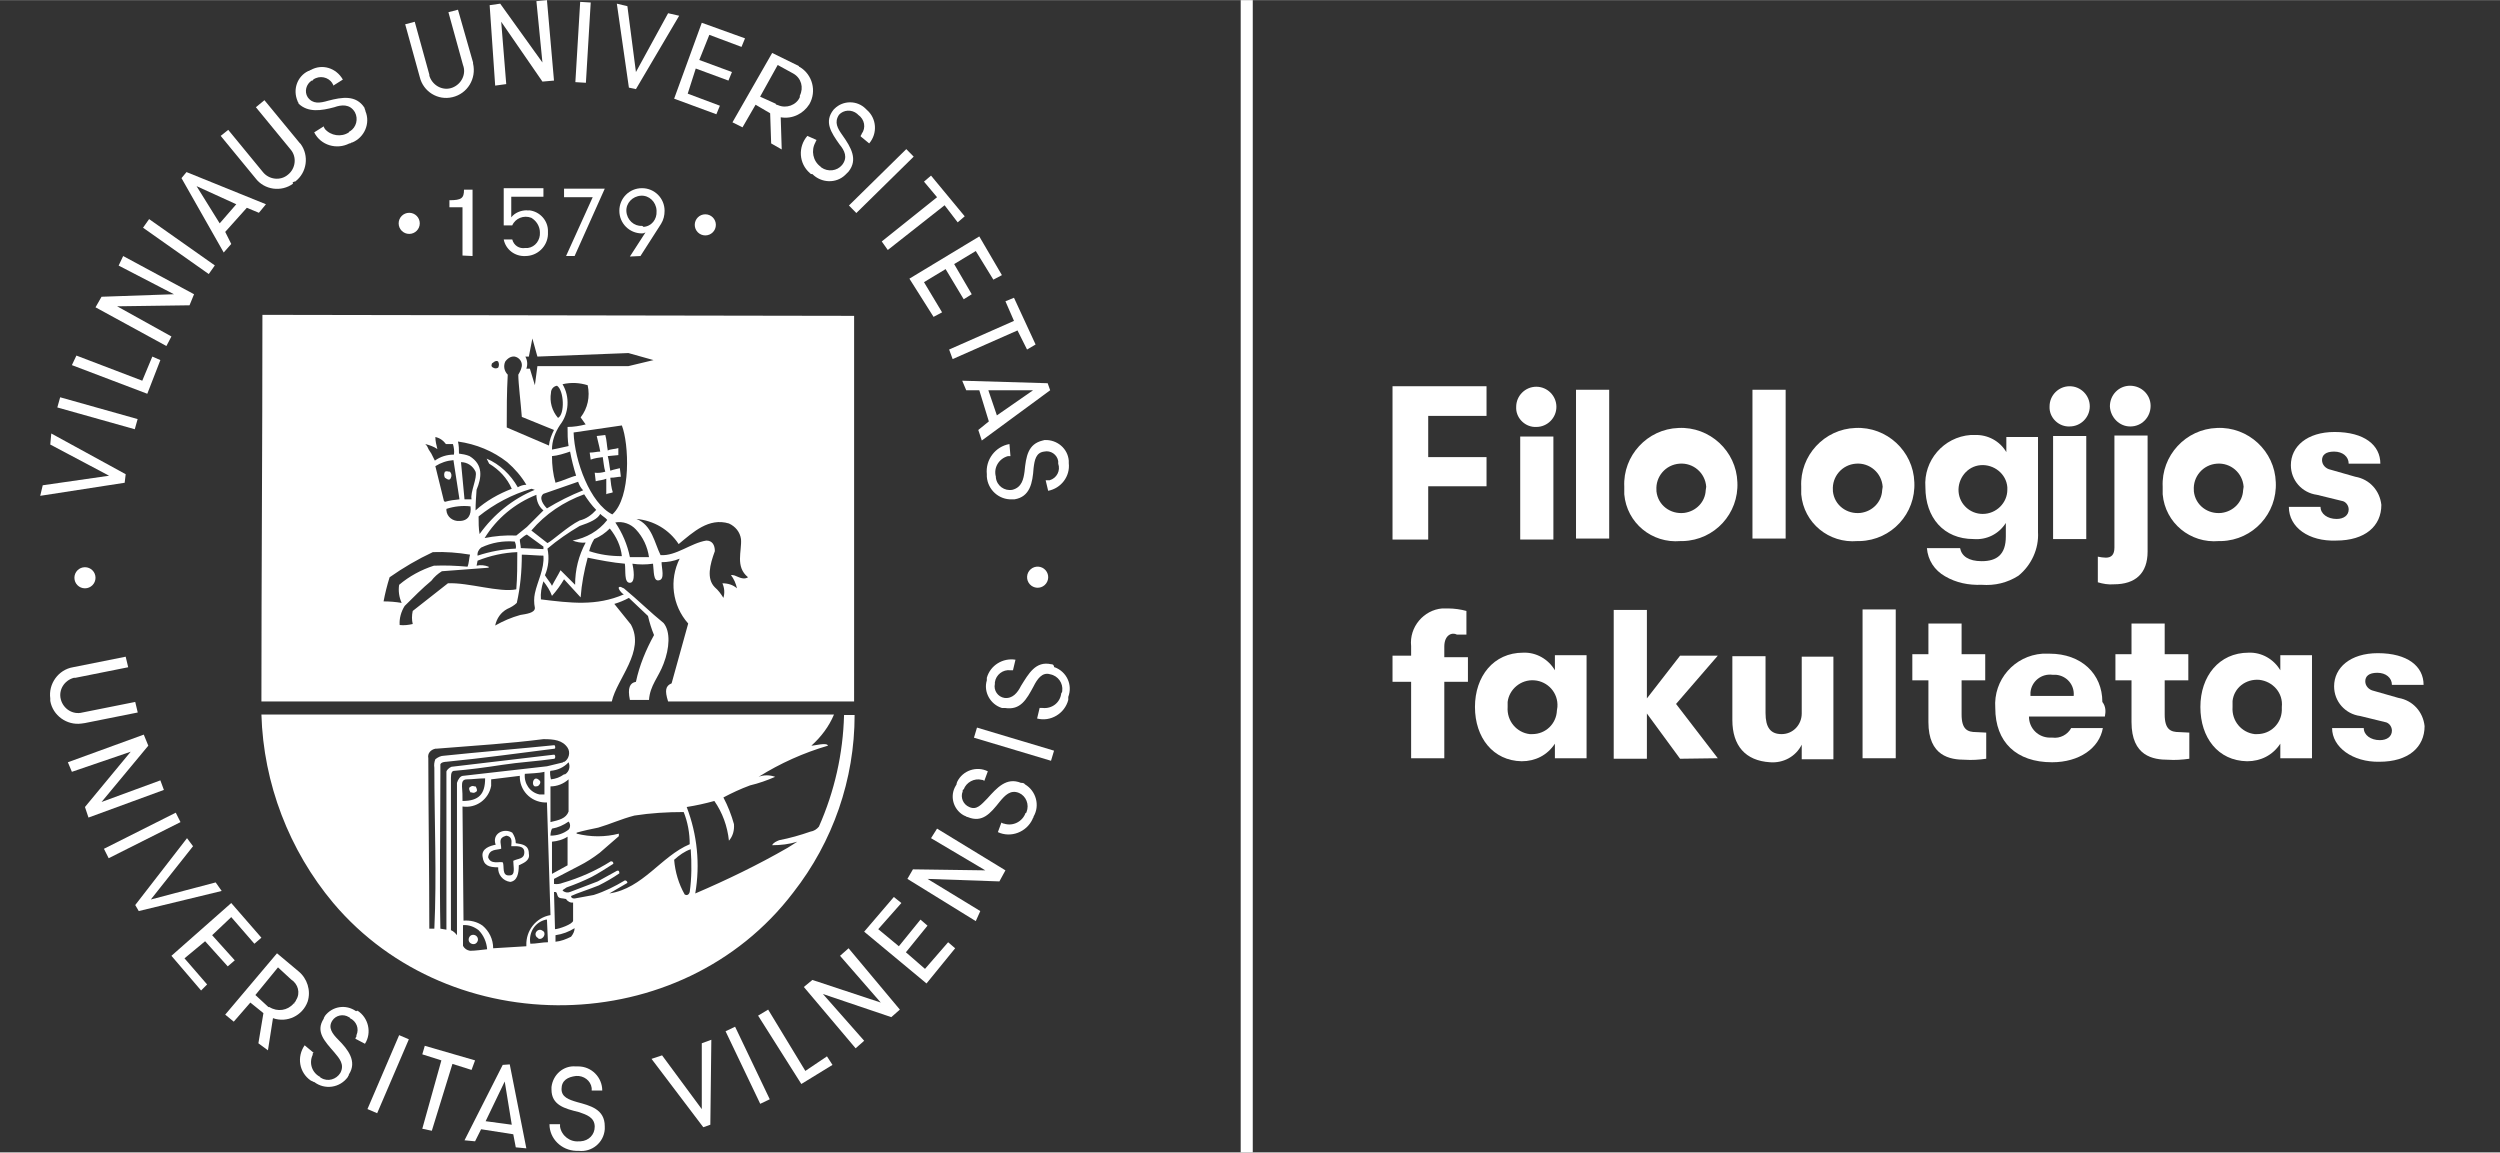 <?xml version="1.0" encoding="utf-8"?>
<!-- Generator: Adobe Illustrator 21.1.0, SVG Export Plug-In . SVG Version: 6.00 Build 0)  -->
<svg version="1.1" id="Layer_1" xmlns="http://www.w3.org/2000/svg" xmlns:xlink="http://www.w3.org/1999/xlink" x="0px" y="0px"  width="175.42mm" height="80.87mm"
	 viewBox="0 0 497.3 229.2" style="enable-background:new 0 0 497.3 229.2;" xml:space="preserve">
<rect x="0" y="0" width="497.3" height="229.2" fill="#333333" stroke="none"/>
<style type="text/css">
	.st0{fill:#FFFFFF;}
</style>
<title>logo_ff</title>
<rect x="246.8" class="st0" width="2.4" height="229.2"/>
<path class="st0" d="M16.9,143.8l10.5-2.1l-0.5-2.1l-10.5,2.1c-1.9,0.5-3.8-0.7-4.3-2.6s0.7-3.8,2.6-4.3H15l10.5-2.1l-0.5-2.1
	l-10.5,2.1c-2.9,0.5-4.9,3.3-4.5,6.2v0.5c0.5,2.9,3.3,4.9,6.2,4.5L16.9,143.8L16.9,143.8z"/>
<polygon class="st0" points="31.9,155.2 20.2,159.5 29.5,148.3 28.6,146.1 13.5,151.6 14.3,153.5 26,149.5 16.9,160.5 17.6,162.6 
	32.6,157.1 "/>
<rect x="20.3" y="165.2" transform="matrix(0.893 -0.449 0.449 0.893 -71.628 30.404)" class="st0" width="16" height="2.1"/>
<polygon class="st0" points="42.9,175.5 30,178.9 38.4,168.3 37.2,166.7 26.9,180 27.6,181.2 44.1,177.2 "/>
<polygon class="st0" points="40.8,187.2 45.3,192.2 46.7,191 42.2,186 46,182.4 50.6,187.7 52,186.5 46,179.6 34.1,190.1 40,197 
	41.2,195.8 36.7,190.6 "/>
<path class="st0" d="M59.4,193.2l-4.3-3.6l-10.3,12.2l1.7,1.4l3.3-3.8l2.6,2.1l-1,6l1.9,1.4l1-6.4c2.8,1,5.9-0.5,6.9-3.3l0,0l0,0
	C61.9,197,61.1,194.6,59.4,193.2z M58.4,199.6c-1.2,1.4-3.2,1.7-4.8,0.7h-0.2l-2.6-2.4l4.5-5.5l2.6,2.4c1.4,0.9,1.9,2.7,1,4.1
	C58.8,199.2,58.6,199.4,58.4,199.6C58.7,199.4,58.7,199.6,58.4,199.6z"/>
<path class="st0" d="M70.8,201.1c-2-1.4-4.7-1-6.2,1c0,0.2-0.2,0.2-0.2,0.5c-1.7,2.6,0.2,4.5,2.1,6.7c1,1.2,2.1,2.4,1.2,4.1
	c-0.8,1.3-2.5,1.8-3.8,1l0,0l0,0c-0.1,0-0.2-0.1-0.2-0.2c-1.6-0.8-2.3-2.7-1.5-4.4l0,0v-0.2c0-0.1,0.1-0.2,0.2-0.2l-1.8-1.5
	c-1.6,2.3-1.1,5.4,1.2,7L62,215c0.2,0,0.2,0.2,0.5,0.2c2.1,1.6,5.1,1.2,6.7-1c0-0.2,0.2-0.2,0.2-0.5c1.7-2.6-0.2-5-2.1-6.9
	c-1.2-1.2-2.1-2.4-1.2-3.8c0.7-1.1,2.2-1.4,3.3-0.7l0,0l0,0c0.1,0,0.2,0.1,0.2,0.2c1.3,0.6,1.9,2.1,1.3,3.4v0.2
	c0,0.2-0.2,0.2-0.2,0.5l1.9,1c1.4-2.2,0.7-5.2-1.5-6.6l0,0h-0.2C71.3,201.1,71.1,201.1,70.8,201.1z"/>
<rect x="69.2" y="212.5" transform="matrix(0.394 -0.919 0.919 0.394 -149.458 200.456)" class="st0" width="16" height="2.1"/>
<polygon class="st0" points="94.5,210.9 84.5,208 84,209.7 87.8,210.9 84,224.5 85.9,224.9 90,211.6 93.8,212.8 "/>
<path class="st0" d="M100,211.8l-7.6,15l2.1,0.2l1.2-2.4l6.4,1l0.5,2.6l2.1,0.2l-3.3-16.7L100,211.8L100,211.8z M96.6,223l3.8-7.9
	l1.4,8.6L96.6,223z"/>
<path class="st0" d="M114.8,219.2c-1.7-0.5-3.1-1-3.1-2.6c0-1.7,1.2-2.4,2.9-2.6c1.5-0.1,2.9,0.9,3.1,2.4v0.5h2.1
	c0-2.6-2.1-4.8-4.8-4.8h-0.5c-2.4-0.2-4.5,1.6-4.8,4.1v0.5c0,3.1,2.6,3.8,5.5,4.5c1.4,0.5,3.1,1,3.1,2.9c0,1.6-1.2,2.8-2.8,2.9h-0.1
	h-0.2c-1.8,0.2-3.5-1.1-3.8-2.9v-0.5h-2.1c0,2.9,2.4,5.2,5.3,5.3h0.5c2.6,0.3,5-1.6,5.2-4.3l0,0V224
	C120.3,220.6,117.4,219.9,114.8,219.2z"/>
<polygon class="st0" points="139.6,220.6 131.7,209.9 129.6,210.6 139.9,224.2 141.3,223.7 141.5,206.8 139.6,207.5 "/>
<rect x="147.7" y="204" transform="matrix(0.902 -0.431 0.431 0.902 -76.82 84.761)" class="st0" width="2.1" height="16"/>
<polygon class="st0" points="160.2,213 152.8,200.8 150.8,202 159.4,215.6 165.6,211.8 164.5,210.1 "/>
<polygon class="st0" points="167.1,190.1 175.2,199.4 161.6,194.9 159.9,196.3 170.2,208.5 171.9,207 163.7,197.7 177.3,202.3 
	179,200.8 168.8,188.6 "/>
<polygon class="st0" points="184,192.7 180.2,189.4 184.5,184.1 183.1,182.9 178.8,188.2 174.7,184.8 179.3,179.6 177.8,178.4 
	171.9,185.3 184.3,195.6 190,188.6 188.6,187.4 "/>
<polygon class="st0" points="185.2,166.7 196,173.1 181.6,172.9 180.5,174.8 194.1,183.2 195,181.2 184.5,174.8 198.8,175.3 
	200,173.1 186.4,164.8 "/>
<path class="st0" d="M203.1,155.7c-2.9-1.2-4.8,1-6.7,3.1c-1.2,1.2-2.1,2.4-3.6,1.7c-1.2-0.5-1.8-1.9-1.3-3.1v-0.2
	c0-0.1,0.1-0.2,0.2-0.2c0.5-1.4,2.1-2.3,3.6-1.9c0.2,0,0.2,0,0.5,0.2l0.7-1.9c-2.2-1.1-5-0.2-6.1,2.1l-0.1,0.3c0,0.2,0,0.2-0.2,0.5
	c-1.2,2-0.5,4.6,1.5,5.8l0,0l0.4,0.2c0.2,0,0.2,0.2,0.5,0.2c2.9,1.2,4.5-0.7,6.4-3.1c1-1.2,2.1-2.4,3.8-1.7c1.4,0.6,2.1,2.3,1.5,3.8
	l0,0c0,0.1-0.1,0.2-0.2,0.2c-0.6,1.7-2.5,2.7-4.3,2.1c-0.2,0-0.3-0.1-0.5-0.2l-0.7,1.9c2.6,1.2,5.7,0,6.9-2.6c0-0.2,0.2-0.2,0.2-0.5
	c1.3-2.2,0.5-5.1-1.7-6.4C203.7,155.7,203.4,155.7,203.1,155.7z"/>
<rect x="200.7" y="140.1" transform="matrix(0.287 -0.958 0.958 0.287 1.923 298.775)" class="st0" width="2.1" height="16"/>
<path class="st0" d="M209.1,132.1c-3.1-0.7-4.5,1.9-6,4.3c-0.7,1.4-1.7,2.6-3.3,2.4c-1.3-0.2-2.2-1.5-1.9-2.8l0,0v-0.3
	c0.2-1.5,1.6-2.6,3.1-2.4h0.5l0.5-2.1c-2.5-0.4-5,1.1-5.7,3.6v0.5c-0.7,2.3,0.7,4.8,3,5.5h0.6c3.1,0.5,4.3-1.7,5.7-4.3
	c0.7-1.4,1.7-2.9,3.3-2.4c1.6,0.3,2.6,1.8,2.4,3.3c0,0.2,0,0.2-0.2,0.5c-0.2,1.8-1.8,3.1-3.7,2.9h-0.6l-0.5,2.1
	c2.7,0.7,5.5-1,6.2-3.7l0,0v-0.6c0.9-2.4-0.3-5-2.7-5.9l0,0h-0.1C209.6,132.1,209.3,132.1,209.1,132.1z"/>
<path class="st0" d="M93.8,157.6c0.5,0.2,0.7,0,1-0.2c0.2-0.2,0-0.7-0.2-1h-0.2c-0.5-0.2-0.7,0-1,0.2c-0.2,0.2,0,0.7,0.2,1H93.8z"/>
<path class="st0" d="M169.9,126.3V62.8L52.2,62.6c0,25.6-0.2,51.6-0.2,76.9h69.7c1-4.5,6.7-10,3.8-15.3l-3.3-4.1
	c1-0.3,2-0.7,2.9-1.2l3.8,3.6c0.3,1.3,0.7,2.6,1.2,3.8c-1.6,2.9-2.9,6-3.6,9.3c-1.2,0.2-1.7,1.2-1.2,3.6h3.8
	c0.2-2.9,1.9-4.5,2.9-7.2c1.2-3.1,1.4-6.4,0-8.1c-2.6-2.1-5-4.5-7.9-6.9c-0.2,0-0.7-0.5-1-0.2c-0.2,0.2,0.5,1.2,1,1.4
	c-5.5,2.4-10.7,1.7-16.5,1c-0.1-1.2,0.1-2.4,0.5-3.6c0.7,0.9,1.3,1.8,1.7,2.9c0.9-1,1.7-2.1,2.4-3.3l3.3,3.6
	c0.2-2.7,0.7-5.3,1.4-7.9c2.4,0.5,5,1,7.4,1.2c0.2,1.4-0.2,3.8,1,3.8s0.7-2.9,0.5-3.8c1.3,0.2,2.7,0.2,4.1,0c0.2,1.4,0,3.6,1.2,3.3
	c1.2-0.2,0.5-2.4,0.5-3.6c1.2,0,2.4-0.2,3.6-0.7c-2.1,4.2-1.5,9.3,1.7,12.9l-3.3,11.9c-1.2,0.5-1.4,1.4-0.7,3.6h37
	C169.9,136.1,169.9,130.9,169.9,126.3z M105.2,70.9l0.7-3.6l1,3.6l18.1-0.7l5,1.4l-5,1.2h-18.1l-0.5,3.8l-1-3.3h-0.7
	c0.3-0.8,0.2-1.7-0.2-2.4H105.2z M95.7,108.9c2.1-1,4.4-1.4,6.7-1.2c0.2,0.5,0.3,0.9,0.2,1.4c-2.6,0.1-5.2,0.6-7.6,1.4
	C94.9,109.9,95.2,109.3,95.7,108.9z M95.2,102.7c3.1-2.5,6.7-4.4,10.5-5.5c0.2,0,0.5,0.2,0.7,0.2c-4.4,1.8-8.2,4.9-11,8.8
	C95.2,105.1,95.2,103.9,95.2,102.7z M96.4,107c2.4-3.9,6-6.9,10.3-8.6c0,1.2,0.5,2.4,1.4,3.1l-3.3,3.3l-2.1,1.7
	C100.5,106.4,98.4,106.6,96.4,107z M111.4,84.5c1.8-2.3,2-5.6,0.5-8.1c1.7-0.4,3.4-0.3,5,0.2c0.5,2.3,0,4.6-1.4,6.4l1,1.4
	c-1.2,0.3-2.4,0.5-3.6,0.5c0,1.3,0,2.6,0.2,3.8c-1,0.2-2.1,0.5-3.3,0.7C109.8,87.7,110.4,86,111.4,84.5z M111,83.1
	c-1.2-1.4-1.7-3.2-1.4-5c0-0.7,0.5-1.3,1.2-1.4C112.2,77.6,112.4,82.4,111,83.1z M113.4,89.8c0.3,1.6,0.7,3.2,1.2,4.8
	c-1,0.2-2.6,1-4.1,1.4c-0.5-1.7-0.7-3.5-0.7-5.3C111,90.6,112.2,90.2,113.4,89.8z M115,95.8c0.2,0.6,0.5,1.2,1,1.7
	c-2.5,1-4.9,2.2-7.2,3.6c-0.7-0.7-1.7-2.1-0.7-2.9L115,95.8z M104.8,106.3l3.3,2.4v0.5l-4.5-0.2c0-0.5-0.2-1.2-0.2-1.7
	C103.8,107,104.3,106.5,104.8,106.3z M105.7,105.5c2.8-3.3,6.4-5.7,10.5-7.2c0.7,1.1,1.5,2.2,2.4,3.1c-0.9,1-2,1.8-3.3,2.1
	c-2.4,1.2-5.5,4.1-6.4,4.5L105.7,105.5z M114.1,86l9.6-1.4c1.4,3.6,1.9,14.3-1.9,17.7C117.4,100.1,114.3,91.7,114.1,86z M102.4,70.9
	c0.9,0.2,1.5,1,1.4,1.9c-0.1,0.6-0.4,1.2-0.7,1.7c0,1.7,0.5,5.7,0.7,8.4l6.4,2.6c-0.5,1-0.9,2-1,3.1l-8.4-3.6c0-3.6,0-6.9,0.2-10.5
	c-0.7-0.7-0.9-1.7-0.5-2.6C101,71.2,101.7,70.8,102.4,70.9z M98.1,72.1c0.2-0.2,0.7-0.5,1-0.2c0.2,0.4,0.2,0.8,0,1.2
	c-0.3,0.2-0.7,0.2-1,0l0,0c-0.3-0.1-0.4-0.4-0.3-0.6C97.8,72.3,97.9,72.2,98.1,72.1z M100.9,91.9c1.5,1.3,2.8,2.8,3.8,4.5
	c-0.6,0-1.2,0.2-1.7,0.5c-1.4-2.5-3.6-4.6-6.2-5.7l0.5,1c2,1.2,3.6,2.9,4.5,5c-2.6,1-5.1,2.4-7.2,4.3c0-1.4,0.1-2.7,0.2-4.1
	c1-2.4,1.4-5-1.4-6.7c-0.7-0.3-1.4-0.4-2.1-0.5c0-0.8,0-1.6-0.2-2.4C94.7,88.3,98.1,89.7,100.9,91.9z M93.8,99.3h-1.4l-0.7-7.4
	c1.3,0,2.4,0.8,2.9,1.9C95,95,93.5,97.9,93.8,99.3z M91.4,103.6c-1.3,0.1-2.5-0.8-2.6-2.1c0-0.1,0-0.2,0-0.3
	c1.5-0.5,3.2-0.7,4.8-0.5C93.8,102.4,93.1,103.6,91.4,103.6z M91.4,99.3c-1,0.1-1.9,0.2-2.9,0.5l-0.2-0.2l-1.7-6.9
	c1.1-0.7,2.3-1.1,3.6-1.2L91.4,99.3z M86.6,86.9c0.9,0.2,1.6,0.7,2.1,1.4h1.4c0.2,0.7,0.3,1.4,0.2,2.1c-1.4,0-2.7,0.4-3.8,1.2
	l-0.7-1.4c-1-1.4-0.5-1.2-1.2-1.9c0.8,0.2,1.7,0.5,2.4,1C86.8,88.5,86.6,87.7,86.6,86.9z M76.3,119.6c0.3-1.6,0.7-3.2,1.2-4.8
	c2.7-1.9,5.6-3.6,8.6-5c2.5-0.1,5,0.1,7.4,0.5c-0.2,0.7-0.2,1.7-0.5,2.4c-2.2-0.2-4.5-0.3-6.7-0.2c-2.5,0.8-4.9,2.1-6.9,3.8
	c-0.2,1.2,0,2.5,0.5,3.6C78.7,119.7,77.5,119.6,76.3,119.6z M82.1,121.5c-0.2,0.9-0.2,1.8,0,2.6c-0.9,0.2-1.7,0.3-2.6,0.2
	c-0.1-1.3,0.3-2.7,1-3.8c1.7-1.7,3.6-3.6,5.3-5c0.6-0.8,1.3-1.4,2.1-1.9l9.3-0.7v-0.2c-0.8-0.3-1.6-0.4-2.4-0.2l0.2-1
	c2.5-1,5.2-1.6,7.9-1.7c0,2.4,0,5-0.2,7.4c-3.3,0.7-9.6-1.4-13.6-1.2L82.1,121.5z M106.4,118c-0.2,0.9-0.2,1.9,0,2.9
	c0,1-1.7,1.2-2.9,1.4c-1.8,0.5-3.4,1.2-5,2.1c0.3-1.4,1.1-2.6,2.4-3.3c0.7-0.3,1.4-0.7,1.9-1.2c0.7-3.1,1-6.3,1-9.6
	c1,0,3.3,0.2,4.3,0.2C108.3,113.2,106.9,115.6,106.4,118z M116.5,107.9c-1.4,2.6-2.1,5.4-2.1,8.4l-2.9-2.9c-0.5,1-1.2,2.1-1.7,3.1
	c-0.2-0.5-1-1.4-1.4-2.1c0.7-1.6,0.9-3.5,0.5-5.3c2-1.7,4.2-3.2,6.4-4.5c2.1-0.7,3.6-1.4,4.1-2.4c0.5,0.5,1,0.7,1.4,1.2
	c-1.7,2.2-4.2,3.6-6.9,4.1C114.7,107.8,115.6,108,116.5,107.9z M117.2,109.6c0.2-0.8,0.5-1.6,1-2.4c1.2-0.5,2.2-1.2,3.1-2.1
	c1.3,1.6,2.2,3.5,2.4,5.5C121.4,110.6,119.3,110.3,117.2,109.6z M125.3,110.8c-0.5-2.5-1.5-4.8-2.9-6.9c1.5-0.3,3.1,0.3,4.1,1.4
	c1.4,1.5,2.3,3.4,2.6,5.5H125.3z M145.4,114.4c0.6,0.7,1,1.7,1.2,2.6c-0.8-0.7-1.8-1-2.9-1c0.4,0.9,0.5,1.9,0.2,2.9l0,0
	c-0.5-0.8-1-1.5-1.7-2.1c-1.7-1.7-1-4.5,0-7.2c0-1.2-0.5-2.1-1.7-2.1c-3.1,0.5-6,3.1-9.1,2.9c-1.2-2.4-1.7-6-4.8-7.2
	c3.4,0.3,6.5,2.1,8.4,5c2.9-2.4,6-5.3,10-4.1c1.3,0.6,2.2,1.7,2.4,3.1c0.2,2.4-1.2,5.5,1.4,7.6C147.5,115.6,146.3,114.1,145.4,114.4
	z"/>
<path class="st0" d="M165.9,142.1H52c0.4,13.7,5.5,27,14.3,37.5c23.4,27.7,69.2,27.2,91.5-2.1c7.9-10.1,12.2-22.5,12.2-35.3h-2.1
	c-0.2,7.7-1.9,15.2-5,22.2c-0.4,0.5-1,0.9-1.7,1c-2,0.7-4.1,1.3-6.2,1.7c-0.5,0.2-1.2,0.5-1.4,1c1.7,0,3.4-0.2,5-0.7
	c-0.6,0.4-1.3,0.8-1.9,1.2c-5.9,3.4-12.1,6.4-18.4,9.1c1-5.8,0.4-11.7-1.7-17.2c1.9-0.3,3.7-0.7,5.5-1.2c1.6,2.3,2.6,5,2.9,7.9
	c0.8-0.9,1.1-2.1,1-3.3c-0.5-1.8-1.2-3.6-2.1-5.3c1.7-0.9,3.4-1.7,5.3-2.4c1.7-0.4,3.4-1,5-1.7c-1.1-0.4-2.3-0.4-3.3,0
	c4.3-2.7,9-4.8,13.8-6.2c-0.2-0.7-2.6,0-3.3,0C163.3,146.6,164.9,144.5,165.9,142.1z M90.9,155.7V186c-0.3-0.4-0.7-0.8-1.2-1v-30.3
	c0-1,0.2-1.4,0.7-1.4c2.6-0.2,6.4-0.7,9.6-1.2s6.9-0.7,10.3-1.2c0.2-0.2,0.2-0.6,0-0.8h-0.2l-20.3,2.4c-0.5,0.2-1,0.7-1,1v31.4
	l-1.2-0.2c-0.2-9.6,0-20.5,0-30.8V152c0.2-0.5,1.2-0.5,1.2-0.5c7.2-0.7,14.3-1.7,21.5-2.6c0.2,0,0.2-0.5,0-0.7
	c-6.9,0.7-15.3,1.4-22,2.1c-0.6,0-1.2,0.3-1.7,0.7c-0.2,0.5-0.3,1.1-0.2,1.7c0,10.5,0.5,21.5,0,32h-1c0-11-0.2-24.6-0.2-33.9
	c-0.2-1,0.5-1.7,1.4-1.9h0.2c8.8-0.7,14.1-1,21.3-1.9c2.1,0,3.8,0.2,4.8,1.7c0.6,0.9,0.3,2.2-0.6,2.8h-0.1c-0.2,0-0.2,0.2-0.5,0.2
	l-2.9,0.7l-16.7,1.9C91.6,154.3,91.1,155,90.9,155.7z M108.3,153.5v4.5h-1c-1.9-0.4-3.1-2.2-2.9-4.1
	C105.5,153.8,107.1,153.8,108.3,153.5L108.3,153.5z M91.9,156.4c0-0.7,0-1.4,1-1.4s2.4-0.2,3.6-0.2c0,3.1-1.2,4.5-4.5,4.5
	C92,158.3,92,157.4,91.9,156.4L91.9,156.4z M93.5,189.1c-0.6-0.1-1.1-0.4-1.4-1V184c1.1-0.1,2.2,0.3,3.1,1c1,1,1.6,2.4,1.7,3.8
	C95.7,188.9,94.7,189.1,93.5,189.1L93.5,189.1z M98.1,188.6c0-1.8-0.8-3.4-2.1-4.5c-1.1-0.8-2.5-1.1-3.8-1L92,160.4
	c2.7,0.4,5.2-1.4,5.7-4.1V155l5.7-0.7c-0.1,2.8,2.1,5.2,5,5.3c0,0,0,0,0.1,0h0.3l0.7,22.4c-2.9,0.5-4.9,3.1-4.8,6v0.2L98.1,188.6z
	 M105.5,187.7c-0.4-2.2,0.9-4.3,3.1-4.8h0.2c0,0,0.2,4.3,0.2,4.5C107.9,187.4,106.7,187.7,105.5,187.7L105.5,187.7z M109.5,153.3
	c1.4-0.1,2.7-0.7,3.6-1.7c0.4,0.9,0.1,1.9-0.7,2.4c0,0,0,0-0.1,0h-0.1c-0.8,0.6-1.7,0.9-2.6,1C109.5,154.7,109.3,153.5,109.5,153.3
	L109.5,153.3z M109.5,156.4c1.3,0,2.6-0.5,3.6-1.4v6.4c-0.5,1.4-1.9,1.7-3.6,2.1V156.4z M109.8,164.8c1.2-0.2,2.3-0.7,3.3-1.4
	c0.4,0.4,0.4,1.2,0,1.6l0,0l0,0c-1,0.8-2.3,1.2-3.6,1.2C109.5,165.7,109.6,165.2,109.8,164.8L109.8,164.8z M109.8,167.4
	c1.1-0.1,2.2-0.4,3.1-1v5.7l-3.1,1.7V167.4z M110.2,177.4c0.5,0,0.5,0,0.7,0.7s1,0.5,1.7,0.7c0.3,0.5,0.9,0.8,1.4,0.7v3.6
	c0,0.7-2.9,1.7-3.6,1.7L110.2,177.4z M113.6,186.3c-1,0.5-2,0.9-3.1,1V186c1.4-0.2,2.7-0.7,3.8-1.4
	C114.3,185.2,114,185.8,113.6,186.3z M137.2,177.4c-0.2,0.7-0.7,0.7-1,0.5c-1.2-2.1-1.9-4.5-2.1-6.9c1-0.9,2.1-1.7,3.3-2.1
	C137.6,171.7,137.6,174.6,137.2,177.4z M137.2,167.9c-5.7,2.4-9.3,8.8-16,9.8l3.6-2.1c0-0.3-0.2-0.5-0.5-0.5c-2,1.2-4,2.2-6.2,2.9
	l-3.8,0.7c-0.2,0-0.7,0-0.7-0.5c1-0.5,3.8-1.4,5.5-2.1c1.4-0.7,2.8-1.5,4.1-2.4c0-0.2,0-0.7-0.5-0.5c-1.2,0.7-2.6,1.4-3.8,2.1
	c-1.9,0.7-3.6,1.4-5.5,2.1c-0.5,0.2-1,0.1-1.4-0.2c-0.2-0.2,0-0.2,0.7-0.7c1.7-0.6,3.4-1.3,5-2.1c1.5-0.8,2.9-1.7,4.3-2.6
	c0-0.2,0-0.5-0.5-0.5c-3,1.9-6.2,3.3-9.6,4.3c-0.5,0.2-1.1,0.3-1.7,0.2v-1l5-2.6c1.4-0.7,2.8-1.6,4.1-2.6l3.8-3.3v-0.5
	c-2.7,0.7-5.6,0.7-8.4,0v-0.2c1.4-0.4,2.8-0.7,4.3-1c2.4-0.7,4.5-1.7,7.2-2.4c3.2-0.5,6.5-0.7,9.8-0.7
	C136.8,163.5,137.2,165.7,137.2,167.9z"/>
<path class="st0" d="M94.5,186c-0.5-0.2-1,0-1.2,0.5s0,1,0.5,1.2s1,0,1.2-0.5C95.2,186.8,95,186.2,94.5,186L94.5,186z"/>
<path class="st0" d="M105.2,169.8c0-1.7-1.2-1.9-2.6-2.1c0-0.8-0.3-1.5-0.7-2.1c-1.7-1-4.1,0.2-3.3,2.4c-1,0.2-2.9,0.7-2.6,2.4
	c0.2,1.7,1.2,2.1,3.1,2.1c-0.1,1.4,0.9,2.7,2.4,2.9c1.4-0.2,1.7-1.7,1.7-3.3C104,171.7,105.5,171.2,105.2,169.8z M102.1,171.2
	c0,1.2,0.5,2.9-0.7,2.9c-1.7,0.2-1-1.9-1.4-2.6c-0.7-0.2-2.4,0.5-2.9-1c0.2-1.7,1.7-1.4,2.6-1.7c0-1.2-0.7-2.1,1-2.6
	c1.4,0.2,1,1.4,1,2.1c1,0,2.6-0.2,2.6,1.2C104.3,170.9,103.1,170.7,102.1,171.2z"/>
<path class="st0" d="M121.9,97.9c-0.3-0.9-0.4-1.9-0.5-2.9c1,0,1.4-0.2,2.1-0.2l-0.2-1.7c-0.7,0.2-1,0.2-1.9,0.5
	c-0.2-1-0.2-1.7-0.5-2.9l2.1-0.2v-1.4c-0.5,0.2-1.7,0.2-2.1,0.5c-0.2-1-0.2-2.1-0.5-3.1c-0.2,0-1.4,0.2-1.7,0.2
	c0.2,1,0.5,1.9,0.7,3.1c-0.7,0-1.2,0.2-2.1,0.2l0.2,1.4c0.8-0.3,1.6-0.4,2.4-0.5c0.2,1.2,0.2,1.9,0.5,2.9c-0.7,0.2-1.4,0.3-2.1,0.2
	l0.2,1.7c0.7-0.2,1.4-0.2,2.1-0.5v3.1C120.8,98.1,121.5,98.1,121.9,97.9z"/>
<path class="st0" d="M107.9,185.1c-0.4-0.3-0.9-0.2-1.2,0.2c-0.3,0.4-0.2,0.9,0.2,1.2l0,0l0,0c0.1,0,0.2,0.1,0.2,0.2
	C108.1,187,108.8,185.5,107.9,185.1z"/>
<path class="st0" d="M89.7,95c0.2-0.4,0.1-0.9-0.2-1.2c-0.5,0-0.5-0.2-1,0c-0.2,0.4-0.2,0.8,0,1.2C89.2,95.5,89.5,95.5,89.7,95z"/>
<path class="st0" d="M106.4,156.4c0.5,0,0.7,0,1-0.5c0.2-0.5,0-0.7-0.5-1C106,154.5,105.7,156.2,106.4,156.4z"/>
<polygon class="st0" points="25,94.3 10.2,86.2 10,88.4 21.7,94.6 8.5,96.5 8,98.6 24.8,96 "/>
<rect x="18.3" y="74.2" transform="matrix(0.271 -0.963 0.963 0.271 -65.013 78.534)" class="st0" width="2.1" height="16"/>
<polygon class="st0" points="31.9,71.6 30.3,70.9 28.3,75.7 15.2,70.7 14.3,72.6 29.3,78.3 "/>
<polygon class="st0" points="34.1,66.9 23.3,60.9 37.7,60.7 38.6,58.5 24.5,50.9 23.6,52.8 34.6,58.5 20.2,59 19,61.1 33.1,68.8 "/>
<rect x="34.6" y="41" transform="matrix(0.576 -0.817 0.817 0.576 -24.975 49.92)" class="st0" width="2.1" height="16"/>
<path class="st0" d="M46,48.5l-1.2-2.4l4.3-4.8l2.4,1l1.4-1.7l-15.8-6.4l-1,1.2l8.4,14.8L46,48.5z M39.1,37l7.9,3.6l-3.3,3.8
	L39.1,37z"/>
<path class="st0" d="M58.7,36.1c2.4-1.8,2.8-5.2,1.1-7.5l0,0l-0.2-0.2l-7-8.5l-1.7,1.4l6.9,8.4c1.3,1.5,1,3.8-0.5,5
	c-1.5,1.3-3.8,1-5-0.5l0,0l0,0l-6.9-8.4L43.9,27l6.9,8.4c1.8,2.4,5.2,2.8,7.5,1.1l0,0c-0.1-0.1-0.1-0.3,0-0.3S58.6,36,58.7,36.1z"/>
<path class="st0" d="M66.5,21.3c1.4-0.5,3.1-0.7,4.1,1c0.7,1.3,0.3,3-1,3.8c-0.1,0-0.2,0.1-0.2,0.2l0,0l0,0c-1.5,1-3.6,0.7-4.8-0.7
	c0-0.2-0.2-0.2-0.2-0.5l-1.9,1.2c1.3,2.6,4.5,3.5,7,2.2l0,0h0.1c0.2,0,0.2-0.2,0.5-0.2c2.4-1,3.6-3.8,2.6-6.2c0-0.2-0.2-0.5-0.2-0.7
	c-1.7-2.6-4.5-2.1-7.2-1.4c-1.7,0.5-3.1,0.7-4.1-0.7c-0.7-1.1-0.3-2.6,0.8-3.3h0.1c0.1,0,0.2-0.1,0.2-0.2l0,0l0,0
	c1.3-0.9,3-0.5,3.8,0.7l0,0l0,0c0,0.2,0.2,0.2,0.2,0.5l1.9-1.2c-1.3-2.3-4.1-3.2-6.4-1.9c-0.2,0-0.2,0.2-0.5,0.2
	c-2.2,1.1-3.1,3.7-2.1,6c0,0.2,0.2,0.2,0.2,0.5C61.3,22.4,63.9,22,66.5,21.3z"/>
<path class="st0" d="M90,19.3c3-0.7,4.8-3.7,4.1-6.7v-0.2l-3-10.5l-1.9,0.5l2.9,10.5c0.7,1.8-0.3,3.8-2.1,4.5
	c-1.8,0.7-3.8-0.3-4.5-2.1c-0.1-0.2-0.1-0.3-0.1-0.5L82.5,4.3l-1.9,0.5l2.9,10.5C84.2,18.2,87.1,20,90,19.3z"/>
<polygon class="st0" points="100.7,16.7 99.7,4.3 107.9,16.2 110.2,16 108.8,0 106.7,0.2 107.9,12.4 99.5,0.7 97.4,1 98.5,17 "/>
<rect x="107.9" y="7.3" transform="matrix(5.983007e-02 -0.998 0.998 5.983007e-02 100.711 123.558)" class="st0" width="16" height="2.1"/>
<polygon class="st0" points="126.5,17.7 135.1,3.1 132.9,2.6 126.5,14.3 124.8,1.2 122.7,0.7 125.1,17.4 "/>
<polygon class="st0" points="142.5,22.7 143.2,21 136.8,18.6 138.4,13.6 144.9,16 145.6,14.3 139.1,11.9 141.1,6.9 147.5,9.3 
	148.2,7.6 139.6,4.5 134.1,19.6 "/>
<path class="st0" d="M147.7,25.3l2.6-4.5l2.9,1.7l0.2,6l2.1,1.2l-0.2-6.4c2.3,0.4,4.5-0.7,5.7-2.6c1.5-2.6,0.6-5.9-1.9-7.4
	c-0.1,0-0.2-0.1-0.2-0.2l-5.3-2.6l-7.9,13.8L147.7,25.3z M154.7,12.9l3.1,1.7c1.6,0.9,2.1,2.8,1.3,4.4l0,0v0.1v0.2
	c-0.7,1.6-2.7,2.3-4.3,1.6l-0.3-0.1c-0.1,0-0.2-0.1-0.2-0.2l-3.1-1.4L154.7,12.9z"/>
<path class="st0" d="M160.6,27c-1.9,2.2-1.7,5.5,0.5,7.4c0.2,0.2,0.2,0.2,0.5,0.2c1.8,1.8,4.7,1.9,6.5,0.2l0,0l0.2-0.2l0.5-0.5
	c1.9-2.4,0.5-4.8-1.2-7.2c-1-1.4-1.7-2.6-0.7-4.1c0.9-1,2.5-1.1,3.6-0.2l0.2,0.2c1.3,0.9,1.6,2.6,0.7,3.8l0,0l0,0
	c0,0.2-0.2,0.2-0.2,0.5l1.7,1.4c1.7-2,1.5-5-0.5-6.7l-0.2-0.2c-1.7-1.7-4.5-1.7-6.2,0l-0.2,0.2c-1.9,2.4-0.5,4.5,1.2,6.9
	c1,1.2,1.7,2.6,0.5,4.1c-1,1.2-2.8,1.4-4.1,0.5l-0.2-0.2c-1.5-1.1-1.9-3.2-1-4.8c0-0.2,0.2-0.2,0.2-0.5L160.6,27z"/>
<rect x="167.3" y="34.9" transform="matrix(0.713 -0.701 0.701 0.713 25.121 133.241)" class="st0" width="16" height="2.1"/>
<polygon class="st0" points="175.4,48 176.6,49.7 187.9,40.8 190.5,44.2 191.9,43 185.2,34.9 183.8,36.1 186.4,39.2 "/>
<polygon class="st0" points="185.7,63 187.4,62.1 183.8,56.1 188.1,53.5 191.7,59.5 193.3,58.5 189.8,52.5 194.1,49.9 197.6,55.6 
	199.3,54.7 194.8,47 180.9,55.4 "/>
<polygon class="st0" points="188.8,69.5 189.5,71.4 202.4,65.7 204.3,69.5 206,68.5 201.7,59.2 200,59.9 201.7,63.8 "/>
<path class="st0" d="M192.2,77.6h2.6l1.9,6.2l-2.1,1.7l0.7,2.1l13.6-10l-0.5-1.4l-17-0.5L192.2,77.6z M205.5,77.6l-7.2,5l-1.7-5
	H205.5z"/>
<path class="st0" d="M207.4,87.6c-2.9,0.7-3.3,3.1-3.6,6.2c-0.2,1.4-0.5,3.1-2.4,3.6c-1.6,0.3-3.1-0.8-3.3-2.4v-0.2
	c-0.5-1.8,0.6-3.6,2.4-4.1h0.5l-0.2-2.4c-2.8,0.5-4.8,3.1-4.5,6v0.5c0.2,2.6,2.4,4.6,5,4.5h0.5c3.1-0.5,3.6-3.3,3.8-6.2
	c0.2-1.7,0.5-3.1,2.1-3.3c1.3-0.3,2.6,0.6,2.8,1.9c0,0.1,0,0.2,0,0.3v0.2c0.5,1.4-0.3,2.9-1.7,3.3c0,0,0,0-0.1,0h-0.2H208l0.5,2.1
	c2.6-0.5,4.4-2.9,4.1-5.5v-0.5c-0.2-2.4-2.3-4.2-4.8-4.1L207.4,87.6L207.4,87.6z"/>
<path class="st0" d="M94,50.9V37.7h-1.7c0,1.7-0.5,2.1-2.9,2.1v1.4H92v9.6L94,50.9z"/>
<polygon class="st0" points="112.6,50.9 114.3,50.9 120.3,37.5 112.2,37.5 112.2,39.2 117.9,39.2 "/>
<path class="st0" d="M127.4,50.9l4.1-6.4c0.5-0.8,0.7-1.7,0.7-2.6c0-2.5-2-4.5-4.5-4.5s-4.5,2-4.5,4.5s2,4.5,4.5,4.5l0,0
	c0.3,0,0.5-0.1,0.7-0.2l-3.1,4.8L127.4,50.9z M127.7,44.9c-1.6,0.1-3-1.2-3.1-2.9c-0.1-1.6,1.2-3,2.9-3.1c1.6-0.1,3,1.2,3.1,2.9V42
	c0.1,1.6-1,3-2.6,3.1C127.9,45,127.8,44.9,127.7,44.9L127.7,44.9z"/>
<circle class="st0" cx="81.4" cy="44.4" r="2.1"/>
<circle class="st0" cx="140.3" cy="44.7" r="2.1"/>
<circle class="st0" cx="16.9" cy="114.9" r="2.1"/>
<ellipse transform="matrix(0.751 -0.661 0.661 0.751 -24.406 164.935)" class="st0" cx="206.3" cy="114.8" rx="2.1" ry="2.1"/>
<path class="st0" d="M104.8,41.8c-1.2,0-2.4,0.5-3.1,1.4v-4.1h6.4v-1.7h-7.9v7.4h1.7c0.6-1.4,2.3-2.1,3.8-1.5l0,0
	c1,0.6,1.7,1.7,1.7,2.9c0.1,1.5-0.9,2.9-2.4,3.1h-0.5c-1.2,0.2-2.3-0.5-2.6-1.7h-1.7c0.4,2,2.2,3.4,4.3,3.3c2.4,0,4.4-1.9,4.5-4.3
	v-0.5c0.1-2.2-1.6-4.1-3.8-4.3C105.1,41.9,104.9,41.8,104.8,41.8z"/>
<path class="st0" d="M287.3,128.6v2.1h4.7v4.9h-4.7v15.2h-6.6v-15.2H277v-5.2h3.7v-1.9c-0.4-3.8,2.5-7.2,6.2-7.5l0,0h1.1
	c1.3,0,2.6,0.2,3.7,0.5v4.7h-1.9C288.9,125.7,287.3,126.2,287.3,128.6z"/>
<path class="st0" d="M293.4,140.6c0-6.1,3.7-10.8,9.6-10.8c2.6-0.1,5,1.3,6.3,3.5v-3h6.3v20.5h-6.3v-2.9c-1.5,2.3-3.9,3.5-6.6,3.5
	C297,151.3,293.4,146.7,293.4,140.6z M309.8,140.6c0.2-2.8-1.9-5.1-4.6-5.3s-5,1.8-5.3,4.3v1c-0.2,2.8,1.8,5.1,4.4,5.4h0.5
	c2.7,0,4.8-2.1,4.9-4.7L309.8,140.6L309.8,140.6z"/>
<path class="st0" d="M334.2,150.9l-6.6-9v9H321v-29.6h6.6v17.6l6.6-8.5h7.5l-8.3,9.6l8.3,10.8L334.2,150.9L334.2,150.9z"/>
<path class="st0" d="M344.6,143.2v-12.7h6.6v11.3c0,2.9,1,4.2,3.2,4.2c2.3,0,4-1.9,4-4.1l0,0c0,0,0-0.2,0-0.3v-11h6.3V151h-6.3v-2.9
	c-1.2,2.4-3.7,3.7-6.3,3.5C347.2,151.3,344.6,148.3,344.6,143.2z"/>
<path class="st0" d="M370.5,121.2h6.6v29.6h-6.6V121.2z"/>
<path class="st0" d="M395.1,145.7v5.2c-1.4,0.2-2.9,0.3-4.2,0.2c-3,0-7.3-0.7-7.3-7.5v-8.3h-3.2v-5.2h3.2V124h6.6v6.1h4.7v5.2h-4.7
	v6.8c0,3,1.2,3.5,2.9,3.5L395.1,145.7L395.1,145.7z"/>
<path class="st0" d="M418.7,142.5h-15.1c0,2.4,1.9,4.2,4.2,4.2l0,0h0.5c1.5,0.2,3-0.6,3.7-1.9h6.3c-0.7,4-4.7,6.8-10.1,6.8
	c-7.1,0-11.3-4-11.3-10.8c-0.4-5.6,3.8-10.4,9.4-10.8h1.4c6.3,0,10.5,4,10.5,9.6C418.9,140.5,418.9,141.5,418.7,142.5z M412.5,138.4
	c0.2-2.2-1.4-4-3.5-4.2h-0.7c-2.2-0.3-4.2,1.3-4.4,3.5l0,0c0,0,0,0.1,0,0.2v0.5H412.5z"/>
<path class="st0" d="M435.5,145.7v5.2c-1.4,0.2-2.9,0.3-4.2,0.2c-3,0-7.3-0.7-7.3-7.5v-8.3h-3.2v-5.2h3.2V124h6.6v6.1h4.7v5.2h-4.7
	v6.8c0,3,1.2,3.5,2.9,3.5L435.5,145.7L435.5,145.7z"/>
<path class="st0" d="M437.7,140.6c0-6.1,3.7-10.8,9.6-10.8c2.6-0.1,5,1.3,6.3,3.5v-3h6.3v20.5h-6.3v-2.9c-1.5,2.3-3.9,3.5-6.6,3.5
	C441.2,151.3,437.7,146.7,437.7,140.6z M453.9,140.6c0.3-2.8-1.8-5.1-4.5-5.4c-2.7-0.2-5,1.6-5.3,4.2v1.2c-0.2,2.8,1.8,5.1,4.4,5.4
	h0.5c2.7,0,4.8-2.1,4.9-4.7V140.6z"/>
<path class="st0" d="M463.9,144.8h6.3c0,1.4,1.4,2.4,3.2,2.4c1.4,0,2.4-0.7,2.4-1.9c0-0.8-0.6-1.6-1.4-1.7l-4.9-1.2
	c-3-0.4-5.2-2.9-5.2-5.9c0-3.7,3.2-6.6,8.7-6.6c5.9,0,9.1,2.6,9.1,6.3h-6.3c0-1.4-1.2-2.4-2.9-2.4c-1.7,0-2.4,0.7-2.4,1.7
	c0,0.9,0.7,1.7,1.7,1.9l4.9,1.4c2.9,0.5,4.9,2.8,5.2,5.6c0,4.2-3.2,7.1-9,7.1C468,151.6,463.9,148.6,463.9,144.8z"/>
<path class="st0" d="M301.6,80.9c0-2.2,1.8-4,4-4s4,1.8,4,4s-1.8,4-4,4l0,0l0,0c-2.1,0.1-3.9-1.6-4-3.6l0,0
	C301.6,81.2,301.6,81,301.6,80.9z M302.4,86.8h6.6v20.5h-6.6V86.8z"/>
<path class="st0" d="M323.1,96.8c-0.3-6.2,4.6-11.5,10.8-11.7c6.2-0.3,11.5,4.6,11.7,10.8c0.3,6.2-4.5,11.5-10.8,11.7h-0.5
	c-5.7,0.5-10.7-3.6-11.2-9.3l0,0V96.8L323.1,96.8z M339.4,96.8c-0.2-2.8-2.6-4.8-5.3-4.6c-2.8,0.2-4.8,2.6-4.6,5.3v0.2
	c0.3,2.8,2.8,4.6,5.5,4.3c2.4-0.3,4.2-2.2,4.3-4.5L339.4,96.8z"/>
<path class="st0" d="M313.5,77.5h6.6v29.6h-6.6V77.5z"/>
<path class="st0" d="M407.7,80.8c0-2.2,1.8-4,4-4s4,1.8,4,4s-1.8,4-4,4l0,0l0,0c-2.1,0.1-3.9-1.6-4-3.6l0,0
	C407.7,81.2,407.7,80.9,407.7,80.8z M408.4,86.7h6.6v20.5h-6.6V86.7z"/>
<path class="st0" d="M430.2,96.8c-0.3-6.2,4.6-11.5,10.8-11.7c6.2-0.3,11.5,4.6,11.7,10.8c0.3,6.2-4.5,11.5-10.8,11.7h-0.5
	c-5.7,0.5-10.7-3.6-11.2-9.3l0,0V96.8L430.2,96.8z M446.3,96.8c-0.2-2.8-2.6-4.8-5.3-4.6c-2.8,0.2-4.8,2.6-4.6,5.3v0.2
	c0.3,2.8,2.8,4.6,5.5,4.3c2.4-0.3,4.2-2.2,4.3-4.5L446.3,96.8z"/>
<path class="st0" d="M455.3,100.8h6.3c0,1.4,1.4,2.4,3.2,2.4c1.4,0,2.4-0.7,2.4-1.9c0-0.8-0.6-1.6-1.4-1.7l-4.9-1.2
	c-3-0.4-5.2-2.9-5.2-5.9c0-3.7,3.2-6.6,8.7-6.6c5.9,0,9.1,2.6,9.1,6.3h-6.3c0-1.4-1.2-2.4-2.9-2.4c-1.7,0-2.4,0.7-2.4,1.7
	c0,0.9,0.7,1.7,1.7,1.9l4.9,1.4c2.9,0.5,4.9,2.8,5.2,5.6c0,4.2-3.2,7.1-9,7.1C459.3,107.7,455.3,104.9,455.3,100.8z"/>
<path class="st0" d="M417.3,115.8v-5.1c0.5,0.1,1.1,0.2,1.6,0.2c1.1,0,1.7-0.6,1.7-2V86.6h6.6v23.1c0,4.3-2.4,6.5-6.7,6.5
	C419.4,116.3,418.3,116.1,417.3,115.8z M419.7,80.8c0-2.3,1.8-4.1,4-4.1c2.3,0,4.1,1.8,4.1,4c0,2.3-1.8,4.1-4,4.1h-0.1
	C421.6,84.8,419.8,83,419.7,80.8C419.7,80.9,419.7,80.8,419.7,80.8L419.7,80.8z"/>
<path class="st0" d="M476,107.1"/>
<path class="st0" d="M358.3,96.8c-0.3-6.2,4.6-11.5,10.8-11.7c6.2-0.3,11.5,4.6,11.7,10.8c0.3,6.2-4.5,11.5-10.8,11.7h-0.5
	c-5.7,0.5-10.7-3.6-11.2-9.3l0,0V96.8L358.3,96.8z M374.5,96.8c-0.2-2.8-2.6-4.8-5.3-4.6c-2.8,0.2-4.8,2.6-4.6,5.3v0.2
	c0.3,2.8,2.8,4.6,5.5,4.3c2.4-0.3,4.2-2.2,4.3-4.5L374.5,96.8z"/>
<path class="st0" d="M348.6,77.5h6.6v29.6h-6.6V77.5z"/>
<path class="st0" d="M405.4,86.9v18.9c0.2,3.3-1.3,6.6-3.9,8.7c-2.2,1.4-4.7,2-7.3,1.8c-2.6,0.1-5.1-0.4-7.3-1.7
	c-2.1-1.2-3.4-3.2-3.6-5.6h6.6c0.3,1.6,1.7,2.6,4.3,2.6c3,0,4.8-1.3,4.8-4.9V104c-1.4,2.2-3.8,3.4-6.4,3.2c-6,0-9.6-4.3-9.6-10.3
	c-0.4-5.3,3.6-10,9-10.4c0.3,0,0.5,0,0.8,0c2.6-0.1,5,1.2,6.3,3.4v-3L405.4,86.9L405.4,86.9z M399.3,96.9c-0.2-2.7-2.7-4.6-5.3-4.4
	c-2.7,0.2-4.6,2.7-4.4,5.3c0.2,2.5,2.3,4.4,4.8,4.4c2.7,0,4.9-2.2,4.9-4.8C399.3,97.3,399.3,97.1,399.3,96.9z"/>
<line class="st0" x1="275.5" y1="107.2" x2="488.3" y2="107.1"/>
<path class="st0" d="M266,107.2"/>
<path class="st0" d="M494,107.6"/>
<line class="st0" x1="296.5" y1="76" x2="284.9" y2="86.8"/>
<path class="st0" d="M277,76.8h18.7v5.9h-11.6v8.2h11.6v5.8h-11.6v10.6H277V76.8z"/>
</svg>
